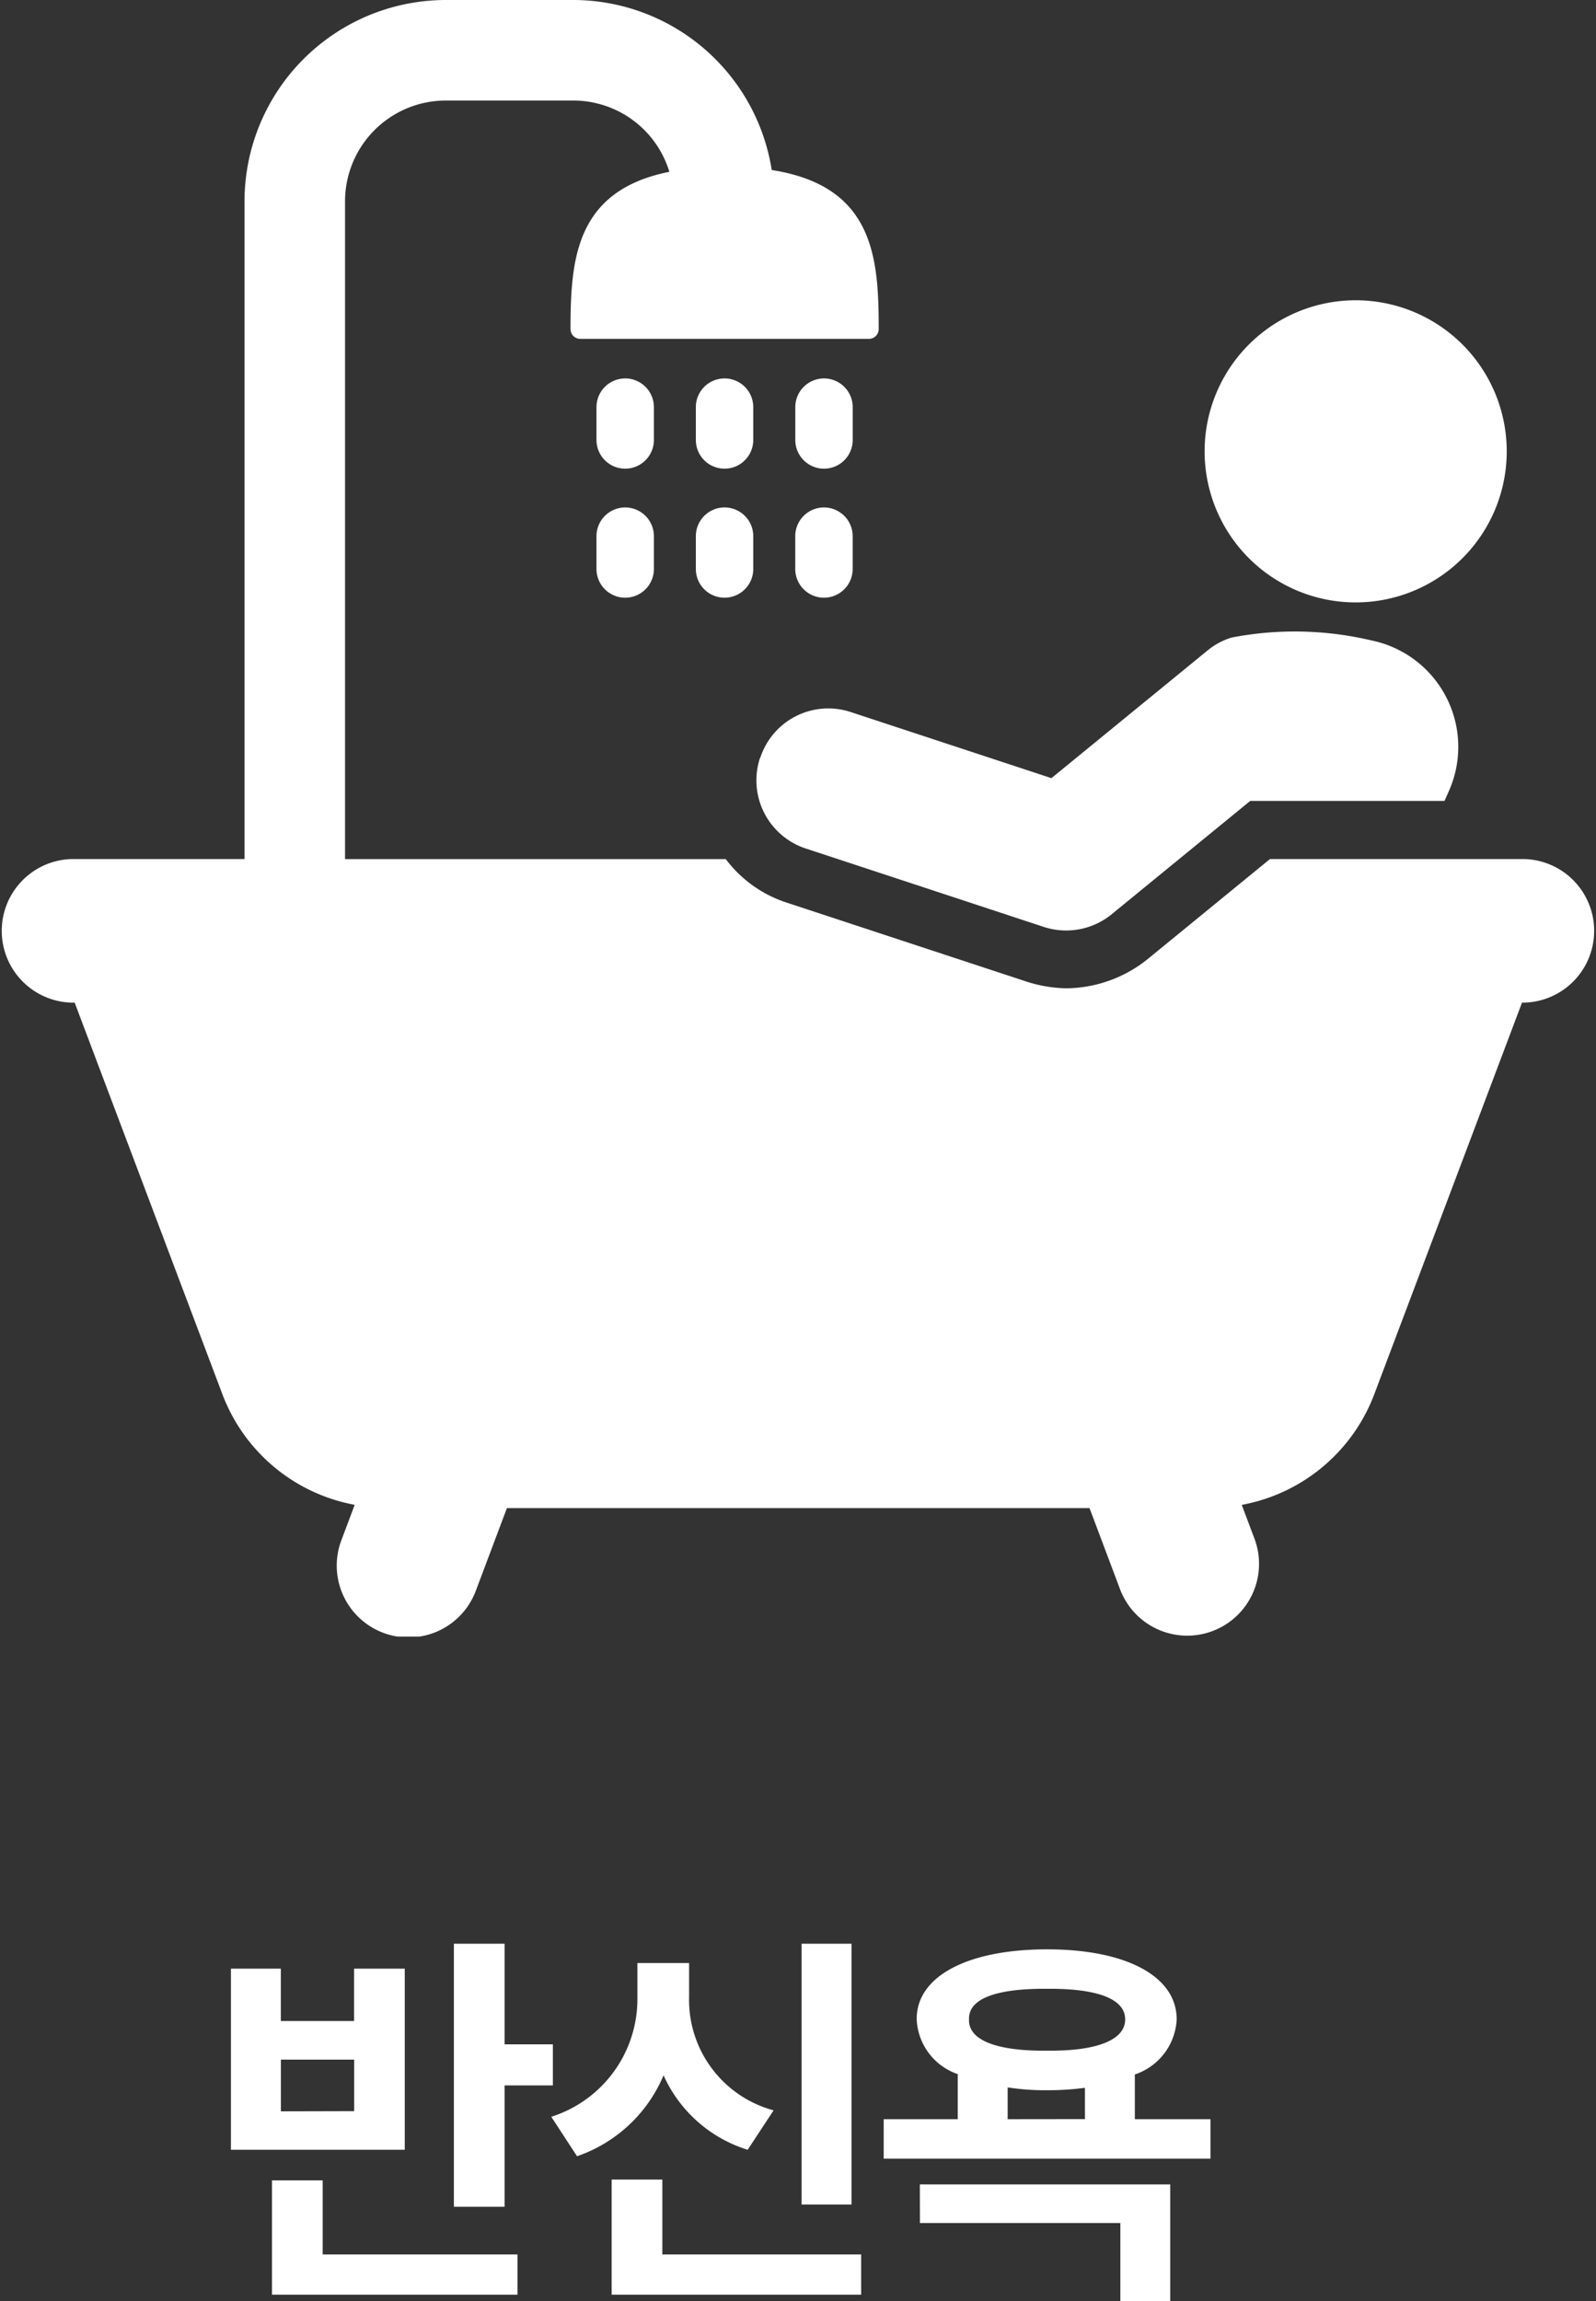 <svg xmlns="http://www.w3.org/2000/svg" xmlns:xlink="http://www.w3.org/1999/xlink" width="35.691" height="51.455" viewBox="0 0 35.691 51.455">
  <rect x="0" y="0" width="35.691" height="51.455" fill="#333333" stroke="none"/>
  <defs>
    <clipPath id="clip-path">
      <rect id="사각형_869" data-name="사각형 869" width="35.691" height="36.595" fill="#fff"/>
    </clipPath>
  </defs>
  <g id="그룹_2536" data-name="그룹 2536">
    <g id="그룹_2531" data-name="그룹 2531" clip-path="url(#clip-path)">
      <path id="패스_24" data-name="패스 24" d="M126.154,61.734a.642.642,0,0,0,.642-.642v-.734a.642.642,0,1,0-1.284,0v.734a.642.642,0,0,0,.642.642" transform="translate(-107.727 -51.254)" fill="#fff"/>
      <path id="패스_25" data-name="패스 25" d="M111.105,60.359a.642.642,0,1,0-1.284,0v.734a.642.642,0,1,0,1.284,0Z" transform="translate(-94.26 -51.255)" fill="#fff"/>
      <path id="패스_26" data-name="패스 26" d="M95.42,60.359a.642.642,0,1,0-1.284,0v.734a.642.642,0,1,0,1.284,0Z" transform="translate(-80.797 -51.255)" fill="#fff"/>
      <path id="패스_27" data-name="패스 27" d="M125.511,81.458a.642.642,0,1,0,1.284,0v-.734a.642.642,0,1,0-1.284,0Z" transform="translate(-107.727 -68.735)" fill="#fff"/>
      <path id="패스_28" data-name="패스 28" d="M110.463,80.082a.642.642,0,0,0-.642.642v.734a.642.642,0,0,0,1.284,0v-.734a.642.642,0,0,0-.642-.642" transform="translate(-94.26 -68.735)" fill="#fff"/>
      <path id="패스_29" data-name="패스 29" d="M94.778,80.082a.642.642,0,0,0-.642.642v.734a.642.642,0,0,0,1.284,0v-.734a.642.642,0,0,0-.642-.642" transform="translate(-80.797 -68.735)" fill="#fff"/>
      <path id="패스_30" data-name="패스 30" d="M34.085,19.209H28.4l-2.729,2.232a2.938,2.938,0,0,1-1.831.658,3.054,3.054,0,0,1-.915-.16l-5.314-1.75a2.776,2.776,0,0,1-1.381-.979H7.716V4.5A2.255,2.255,0,0,1,9.968,2.248h2.859a2.247,2.247,0,0,1,2.142,1.594c-2.11.42-2.208,1.976-2.211,3.517a.218.218,0,0,0,.217.218h6.458a.218.218,0,0,0,.217-.218c0-1.587-.1-3.2-2.392-3.557A4.5,4.5,0,0,0,12.827,0H9.968a4.506,4.506,0,0,0-4.5,4.5V19.209H1.605a1.606,1.606,0,0,0,0,3.211H1.67l3.307,8.766a3.924,3.924,0,0,0,2.955,2.463l-.291.774a1.606,1.606,0,1,0,3.006,1.131l.689-1.831H24.365l.689,1.831a1.606,1.606,0,0,0,3.006-1.131l-.291-.773a3.924,3.924,0,0,0,2.96-2.464l3.307-8.766h.048a1.606,1.606,0,0,0,0-3.211" transform="translate(0)" fill="#fff"/>
      <path id="패스_31" data-name="패스 31" d="M191.464,53.462a3.378,3.378,0,1,0-.667-4.73,3.377,3.377,0,0,0,.667,4.73" transform="translate(-163.179 -40.671)" fill="#fff"/>
      <path id="패스_32" data-name="패스 32" d="M119.453,102.472a1.605,1.605,0,0,0,1.022,2.027l5.322,1.753a1.606,1.606,0,0,0,1.519-.282l3.1-2.535h4.344l.1-.225a2.429,2.429,0,0,0-1.732-3.363A7.443,7.443,0,0,0,130,99.782a1.555,1.555,0,0,0-.523.276l-3.507,2.868-4.485-1.477a1.6,1.6,0,0,0-2.027,1.023" transform="translate(-102.457 -85.526)" fill="#fff"/>
    </g>
  </g>
  <path id="패스_152" data-name="패스 152" d="M-4.716-7.182H-5.85V-1.3h1.134V-4.014h1.08v-.918h-1.08Zm-6.12,4.608h3.888v-4.05H-8.082v1.17H-9.72v-1.17h-1.116Zm.918,3.24h5.49v-.9H-8.784V-1.89H-9.918Zm.2-4.1V-4.59h1.638v1.152ZM3.042-7.182H1.926V-1.35H3.042Zm-6.714,3.87.576.882A3.238,3.238,0,0,0-1.161-4.239,3.053,3.053,0,0,0,.72-2.574L1.3-3.456a2.556,2.556,0,0,1-1.89-2.52V-6.75H-1.746v.774A2.762,2.762,0,0,1-3.672-3.312ZM-2.322.666h5.58v-.9H-1.188V-1.908H-2.322ZM7.416-7.056c-1.773,0-2.925.6-2.916,1.566a1.357,1.357,0,0,0,.918,1.224v1.008H3.762v.882H11.07v-.882H9.378v-1a1.369,1.369,0,0,0,.936-1.233C10.314-6.453,9.189-7.056,7.416-7.056ZM4.572-.936H9.054V.81H10.17V-1.8h-5.6ZM5.67-5.49c-.018-.468.621-.693,1.746-.684,1.1-.009,1.746.216,1.746.684s-.648.711-1.746.7C6.291-4.779,5.652-5.022,5.67-5.49Zm.864,2.232v-.711a5.422,5.422,0,0,0,.882.063,6.173,6.173,0,0,0,.846-.054v.7Z" transform="translate(16 50.645)" fill="#fff"/>
</svg>
